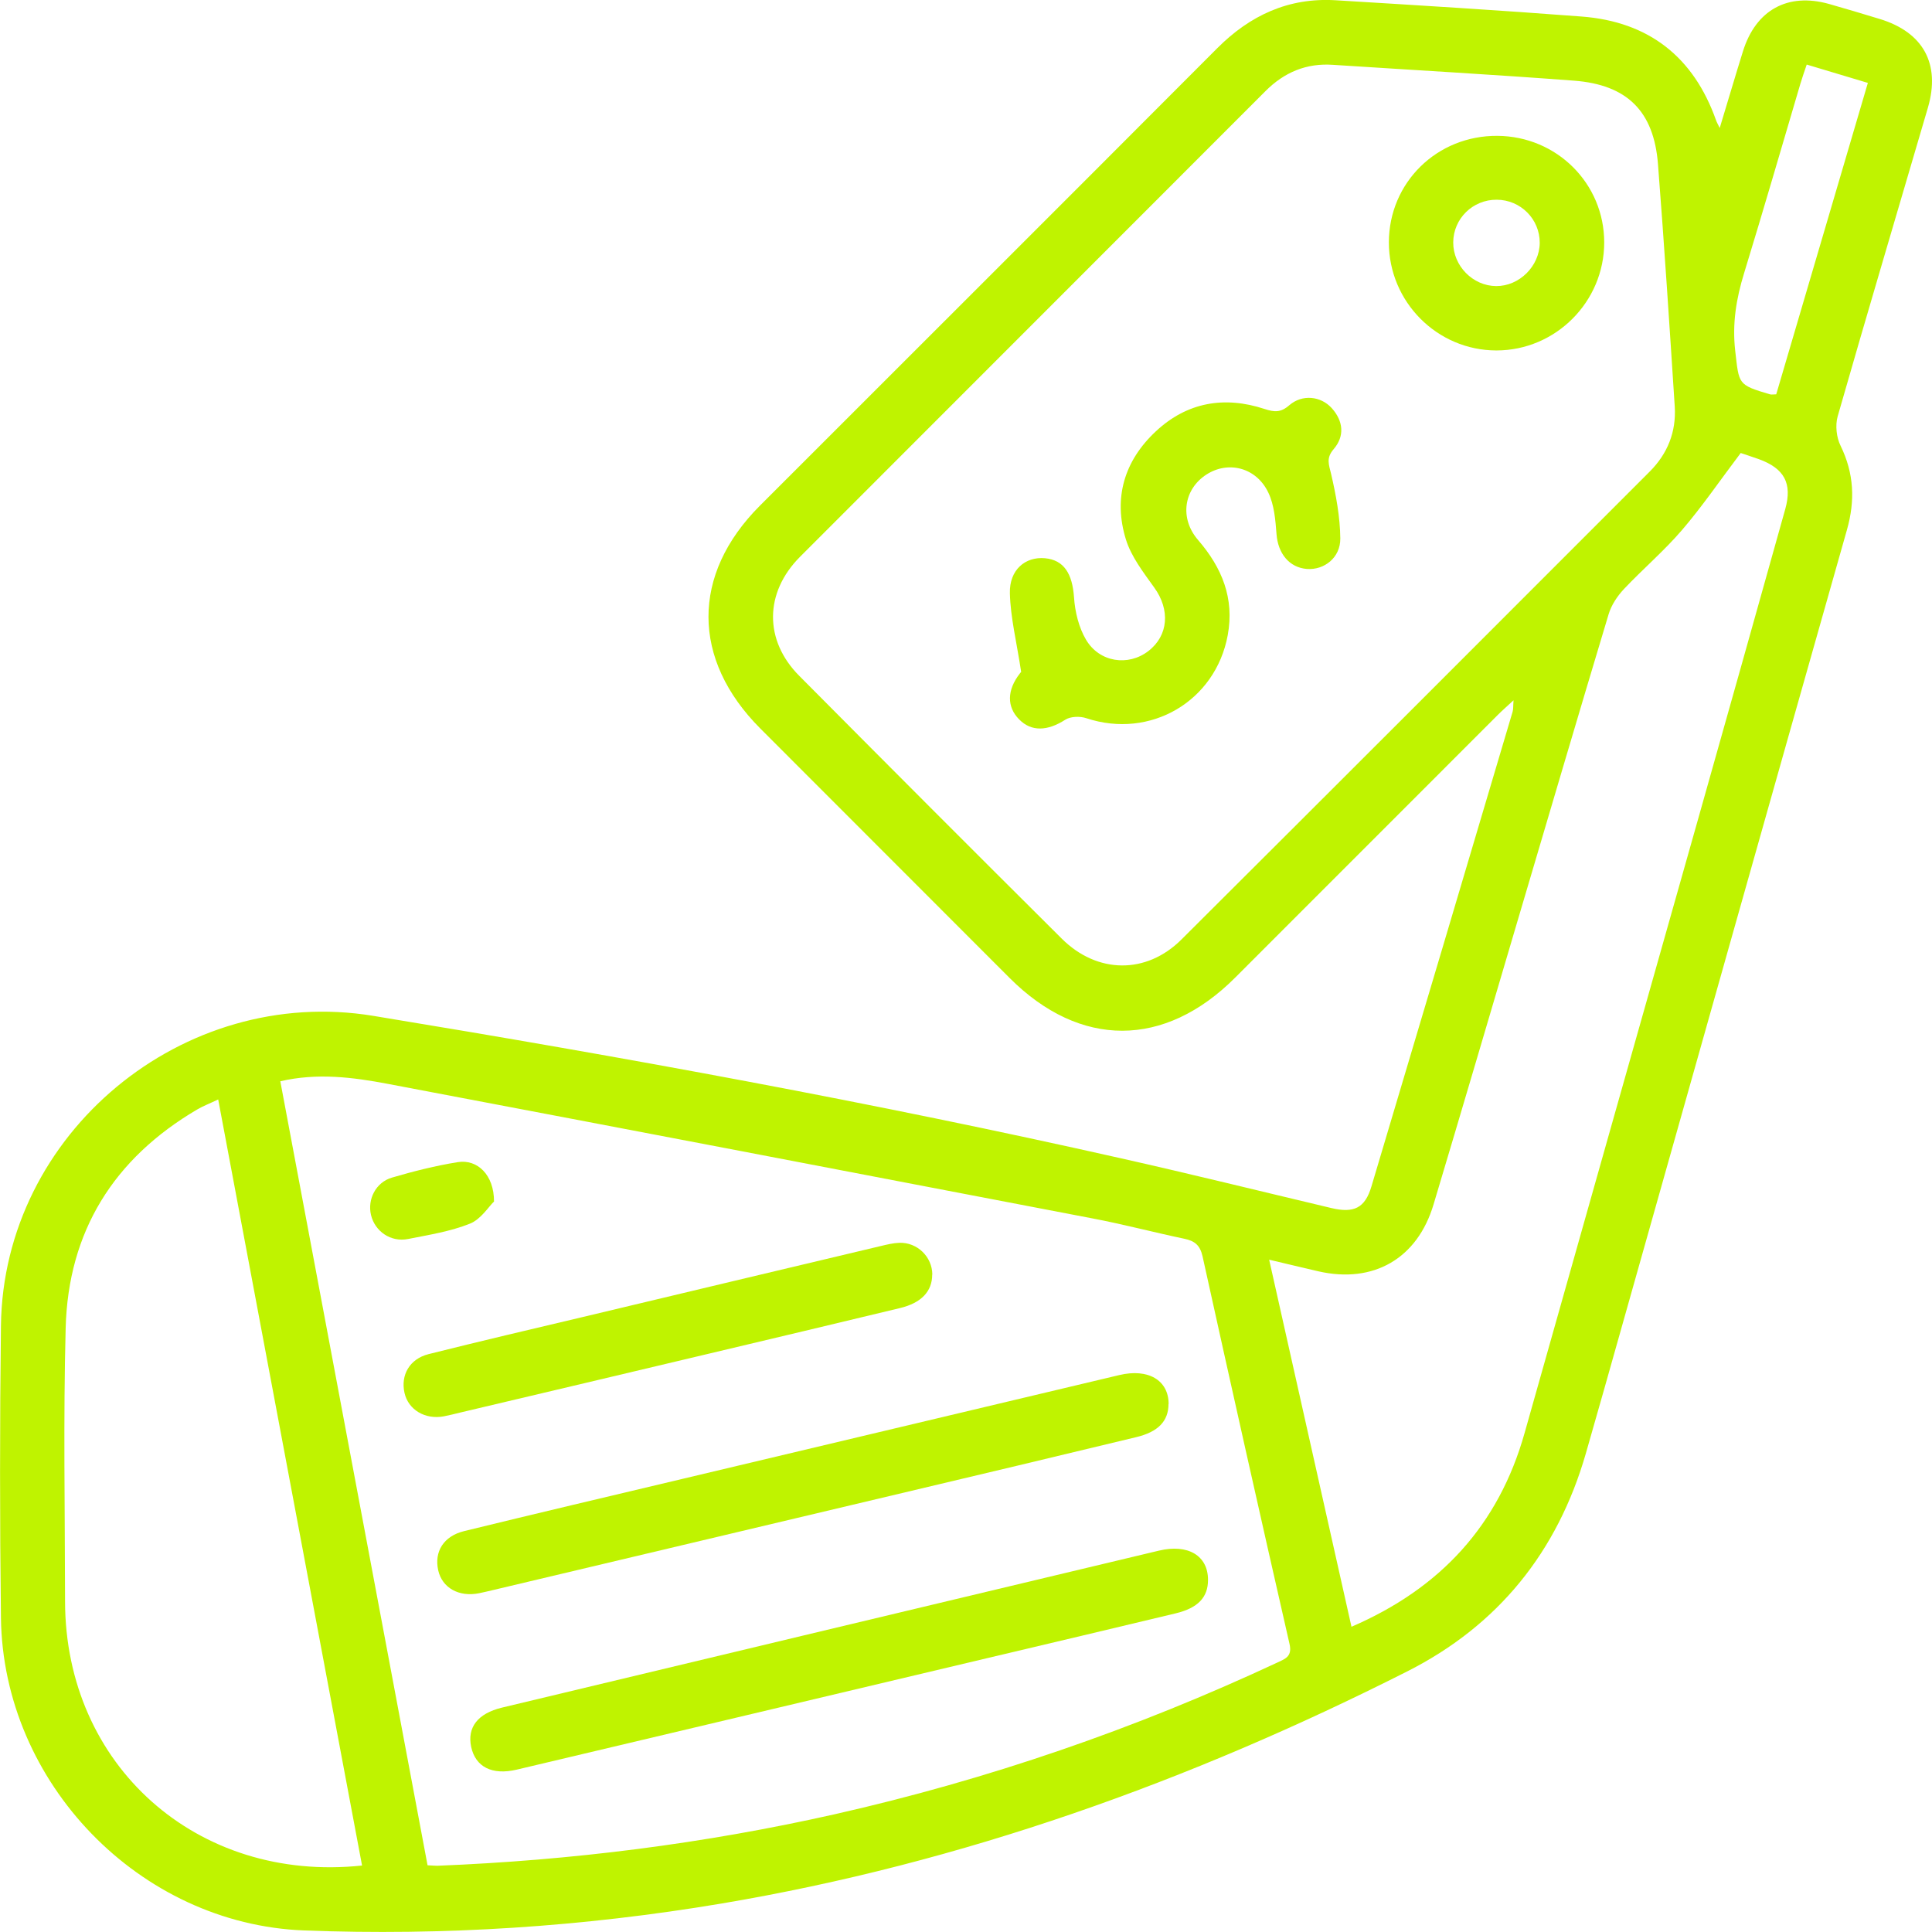 <?xml version="1.0" encoding="UTF-8"?> <svg xmlns="http://www.w3.org/2000/svg" width="80" height="80" viewBox="0 0 80 80" fill="none"><g id="icon/club/sale" clip-path="url(#clip0_795_5732)"><path id="Vector" d="M62.667 29.002C62.396 29.253 62.204 29.42 62.027 29.597C58.401 33.223 54.775 36.848 51.149 40.478C48.222 43.409 44.724 43.413 41.808 40.498C38.369 37.055 34.925 33.612 31.486 30.169C28.629 27.307 28.619 23.79 31.462 20.943C37.773 14.629 44.094 8.324 50.4 2C51.764 0.631 53.356 -0.103 55.292 0.01C58.696 0.217 62.096 0.424 65.495 0.685C68.264 0.897 70.126 2.35 71.058 4.98C71.082 5.054 71.121 5.118 71.21 5.3C71.55 4.182 71.851 3.152 72.171 2.128C72.703 0.414 74.023 -0.315 75.733 0.163C76.433 0.36 77.127 0.571 77.827 0.783C79.635 1.33 80.359 2.64 79.832 4.453C78.585 8.718 77.314 12.974 76.093 17.244C75.989 17.614 76.043 18.116 76.216 18.461C76.772 19.604 76.822 20.727 76.477 21.943C73.348 32.967 70.245 43.995 67.131 55.023C66.643 56.747 66.16 58.476 65.663 60.195C64.49 64.258 62.037 67.307 58.263 69.213C49.257 73.764 39.847 77.143 29.865 78.823C24.15 79.783 18.386 80.158 12.597 79.936C5.769 79.675 0.128 73.823 0.039 66.997C-0.01 62.963 -0.01 58.929 0.039 54.895C0.137 46.92 7.582 40.769 15.455 42.064C25.82 43.768 36.152 45.65 46.404 47.96C49.321 48.615 52.223 49.334 55.129 50.023C56.066 50.245 56.524 50.023 56.79 49.122C58.746 42.576 60.687 36.025 62.633 29.474C62.667 29.361 62.653 29.238 62.672 29.002H62.667ZM17.706 77.237C17.908 77.247 18.012 77.257 18.11 77.257C23.658 77.035 29.146 76.345 34.565 75.124C40.901 73.691 47.005 71.592 52.888 68.844C53.223 68.686 53.518 68.593 53.395 68.066C52.173 62.721 50.976 57.372 49.794 52.018C49.69 51.56 49.469 51.383 49.04 51.294C47.769 51.028 46.513 50.693 45.237 50.452C35.511 48.585 25.786 46.723 16.061 44.881C14.607 44.605 13.134 44.418 11.607 44.773C13.642 55.599 15.666 66.401 17.706 77.247V77.237ZM55.203 2.685C54.1 2.606 53.178 2.99 52.395 3.778C45.976 10.206 39.546 16.629 33.127 23.056C31.649 24.539 31.634 26.519 33.097 27.987C36.713 31.627 40.334 35.257 43.97 38.872C45.434 40.325 47.464 40.355 48.922 38.902C55.395 32.454 61.854 25.987 68.313 19.525C69.052 18.786 69.412 17.88 69.348 16.84C69.131 13.491 68.914 10.142 68.653 6.792C68.481 4.605 67.377 3.507 65.175 3.34C61.854 3.088 58.524 2.901 55.203 2.685ZM72.077 18.761C71.205 19.914 70.481 20.978 69.648 21.948C68.904 22.815 68.023 23.564 67.239 24.396C66.968 24.687 66.722 25.056 66.609 25.435C65.328 29.691 64.076 33.952 62.815 38.212C61.667 42.098 60.524 45.989 59.361 49.871C58.691 52.117 56.873 53.161 54.597 52.644C53.952 52.496 53.312 52.339 52.553 52.161C53.706 57.294 54.829 62.303 55.962 67.361C59.657 65.765 62.056 63.15 63.13 59.338C65.505 50.91 67.894 42.487 70.274 34.06C71.496 29.735 72.713 25.406 73.925 21.076C74.221 20.012 73.88 19.397 72.841 19.017C72.526 18.904 72.205 18.801 72.072 18.756L72.077 18.761ZM14.992 77.247C13.001 66.662 11.025 56.131 9.035 45.526C8.675 45.699 8.409 45.797 8.168 45.94C4.709 47.97 2.822 50.994 2.719 54.993C2.62 58.761 2.689 62.539 2.694 66.307C2.699 73.095 8.153 77.976 14.996 77.247H14.992ZM74.812 2.675C74.708 2.98 74.624 3.221 74.55 3.468C73.777 6.083 73.018 8.703 72.22 11.309C71.895 12.363 71.723 13.398 71.851 14.521C72.013 15.924 71.949 15.929 73.289 16.328C73.358 16.348 73.437 16.328 73.55 16.328C74.807 12.053 76.068 7.773 77.344 3.433C76.492 3.177 75.703 2.941 74.817 2.675H74.812Z" fill="#BFF300"></path><path id="Vector_2" d="M50.021 65.425C50.021 66.14 49.607 66.583 48.685 66.805C46.109 67.425 43.532 68.031 40.955 68.642C34.437 70.188 27.919 71.735 21.396 73.277C20.372 73.518 19.687 73.163 19.509 72.331C19.342 71.528 19.78 70.952 20.78 70.71C29.851 68.538 38.916 66.371 47.986 64.209C49.198 63.918 50.021 64.421 50.021 65.415V65.425Z" fill="#BFF300"></path><path id="Vector_3" d="M48.385 58.136C48.385 58.845 47.956 59.293 47.045 59.51C43.813 60.288 40.581 61.062 37.349 61.825C31.713 63.165 26.082 64.495 20.446 65.834C20.244 65.884 20.042 65.928 19.84 65.972C19.002 66.14 18.308 65.751 18.145 65.022C17.973 64.248 18.372 63.608 19.214 63.401C22.214 62.667 25.225 61.958 28.23 61.244C34.27 59.806 40.305 58.372 46.346 56.939C47.543 56.653 48.39 57.151 48.39 58.136H48.385Z" fill="#BFF300"></path><path id="Vector_4" d="M38.6 52.782C38.6 53.471 38.152 53.954 37.26 54.166C34.634 54.801 32.003 55.422 29.377 56.047C25.938 56.865 22.499 57.678 19.061 58.49C18.834 58.544 18.607 58.604 18.376 58.648C17.602 58.791 16.908 58.377 16.75 57.678C16.582 56.939 16.962 56.269 17.745 56.072C19.864 55.54 21.987 55.042 24.11 54.54C28.229 53.555 32.348 52.575 36.472 51.595C36.723 51.535 36.984 51.471 37.24 51.462C37.984 51.437 38.6 52.043 38.605 52.772L38.6 52.782Z" fill="#BFF300"></path><path id="Vector_5" d="M20.451 49.757C20.234 49.964 19.914 50.486 19.461 50.668C18.653 50.993 17.766 51.131 16.899 51.304C16.18 51.447 15.524 50.989 15.362 50.309C15.209 49.664 15.559 48.959 16.229 48.762C17.12 48.501 18.032 48.27 18.953 48.122C19.766 47.989 20.461 48.649 20.456 49.757H20.451Z" fill="#BFF300"></path><path id="Vector_6" d="M42.285 27.829C42.098 26.588 41.842 25.578 41.817 24.564C41.792 23.593 42.458 23.041 43.27 23.115C44.059 23.189 44.404 23.756 44.473 24.736C44.512 25.332 44.67 25.982 44.97 26.489C45.527 27.43 46.719 27.598 47.547 26.962C48.389 26.317 48.458 25.243 47.793 24.327C47.345 23.701 46.842 23.051 46.621 22.337C46.093 20.623 46.552 19.081 47.862 17.86C49.153 16.653 50.7 16.387 52.36 16.934C52.769 17.067 53.03 17.091 53.385 16.781C53.927 16.313 54.696 16.402 55.144 16.899C55.627 17.436 55.686 18.062 55.223 18.599C54.902 18.973 55.026 19.234 55.119 19.628C55.321 20.5 55.489 21.401 55.499 22.293C55.508 23.096 54.828 23.613 54.114 23.559C53.38 23.5 52.917 22.913 52.858 22.116C52.813 21.534 52.764 20.909 52.518 20.396C52.02 19.352 50.853 19.067 49.951 19.653C49.015 20.259 48.833 21.465 49.611 22.362C50.601 23.509 51.119 24.775 50.838 26.302C50.33 29.046 47.631 30.617 44.985 29.74C44.724 29.651 44.33 29.661 44.108 29.804C43.379 30.272 42.709 30.307 42.201 29.789C41.684 29.267 41.694 28.578 42.226 27.893C42.29 27.809 42.354 27.735 42.28 27.824L42.285 27.829Z" fill="#BFF300"></path><path id="Vector_7" d="M57.51 10.034C57.515 7.556 59.505 5.605 62.008 5.625C64.466 5.645 66.427 7.6 66.427 10.038C66.427 12.496 64.417 14.511 61.964 14.511C59.51 14.511 57.505 12.496 57.51 10.028V10.034ZM61.973 8.27C60.983 8.265 60.18 9.053 60.175 10.038C60.17 11.009 60.988 11.841 61.954 11.846C62.91 11.851 63.747 11.024 63.757 10.058C63.762 9.078 62.969 8.275 61.978 8.27H61.973Z" fill="#BFF300"></path></g><defs><clipPath id="clip0_795_5732"><rect width="80" height="80" fill="white"></rect></clipPath></defs></svg> 